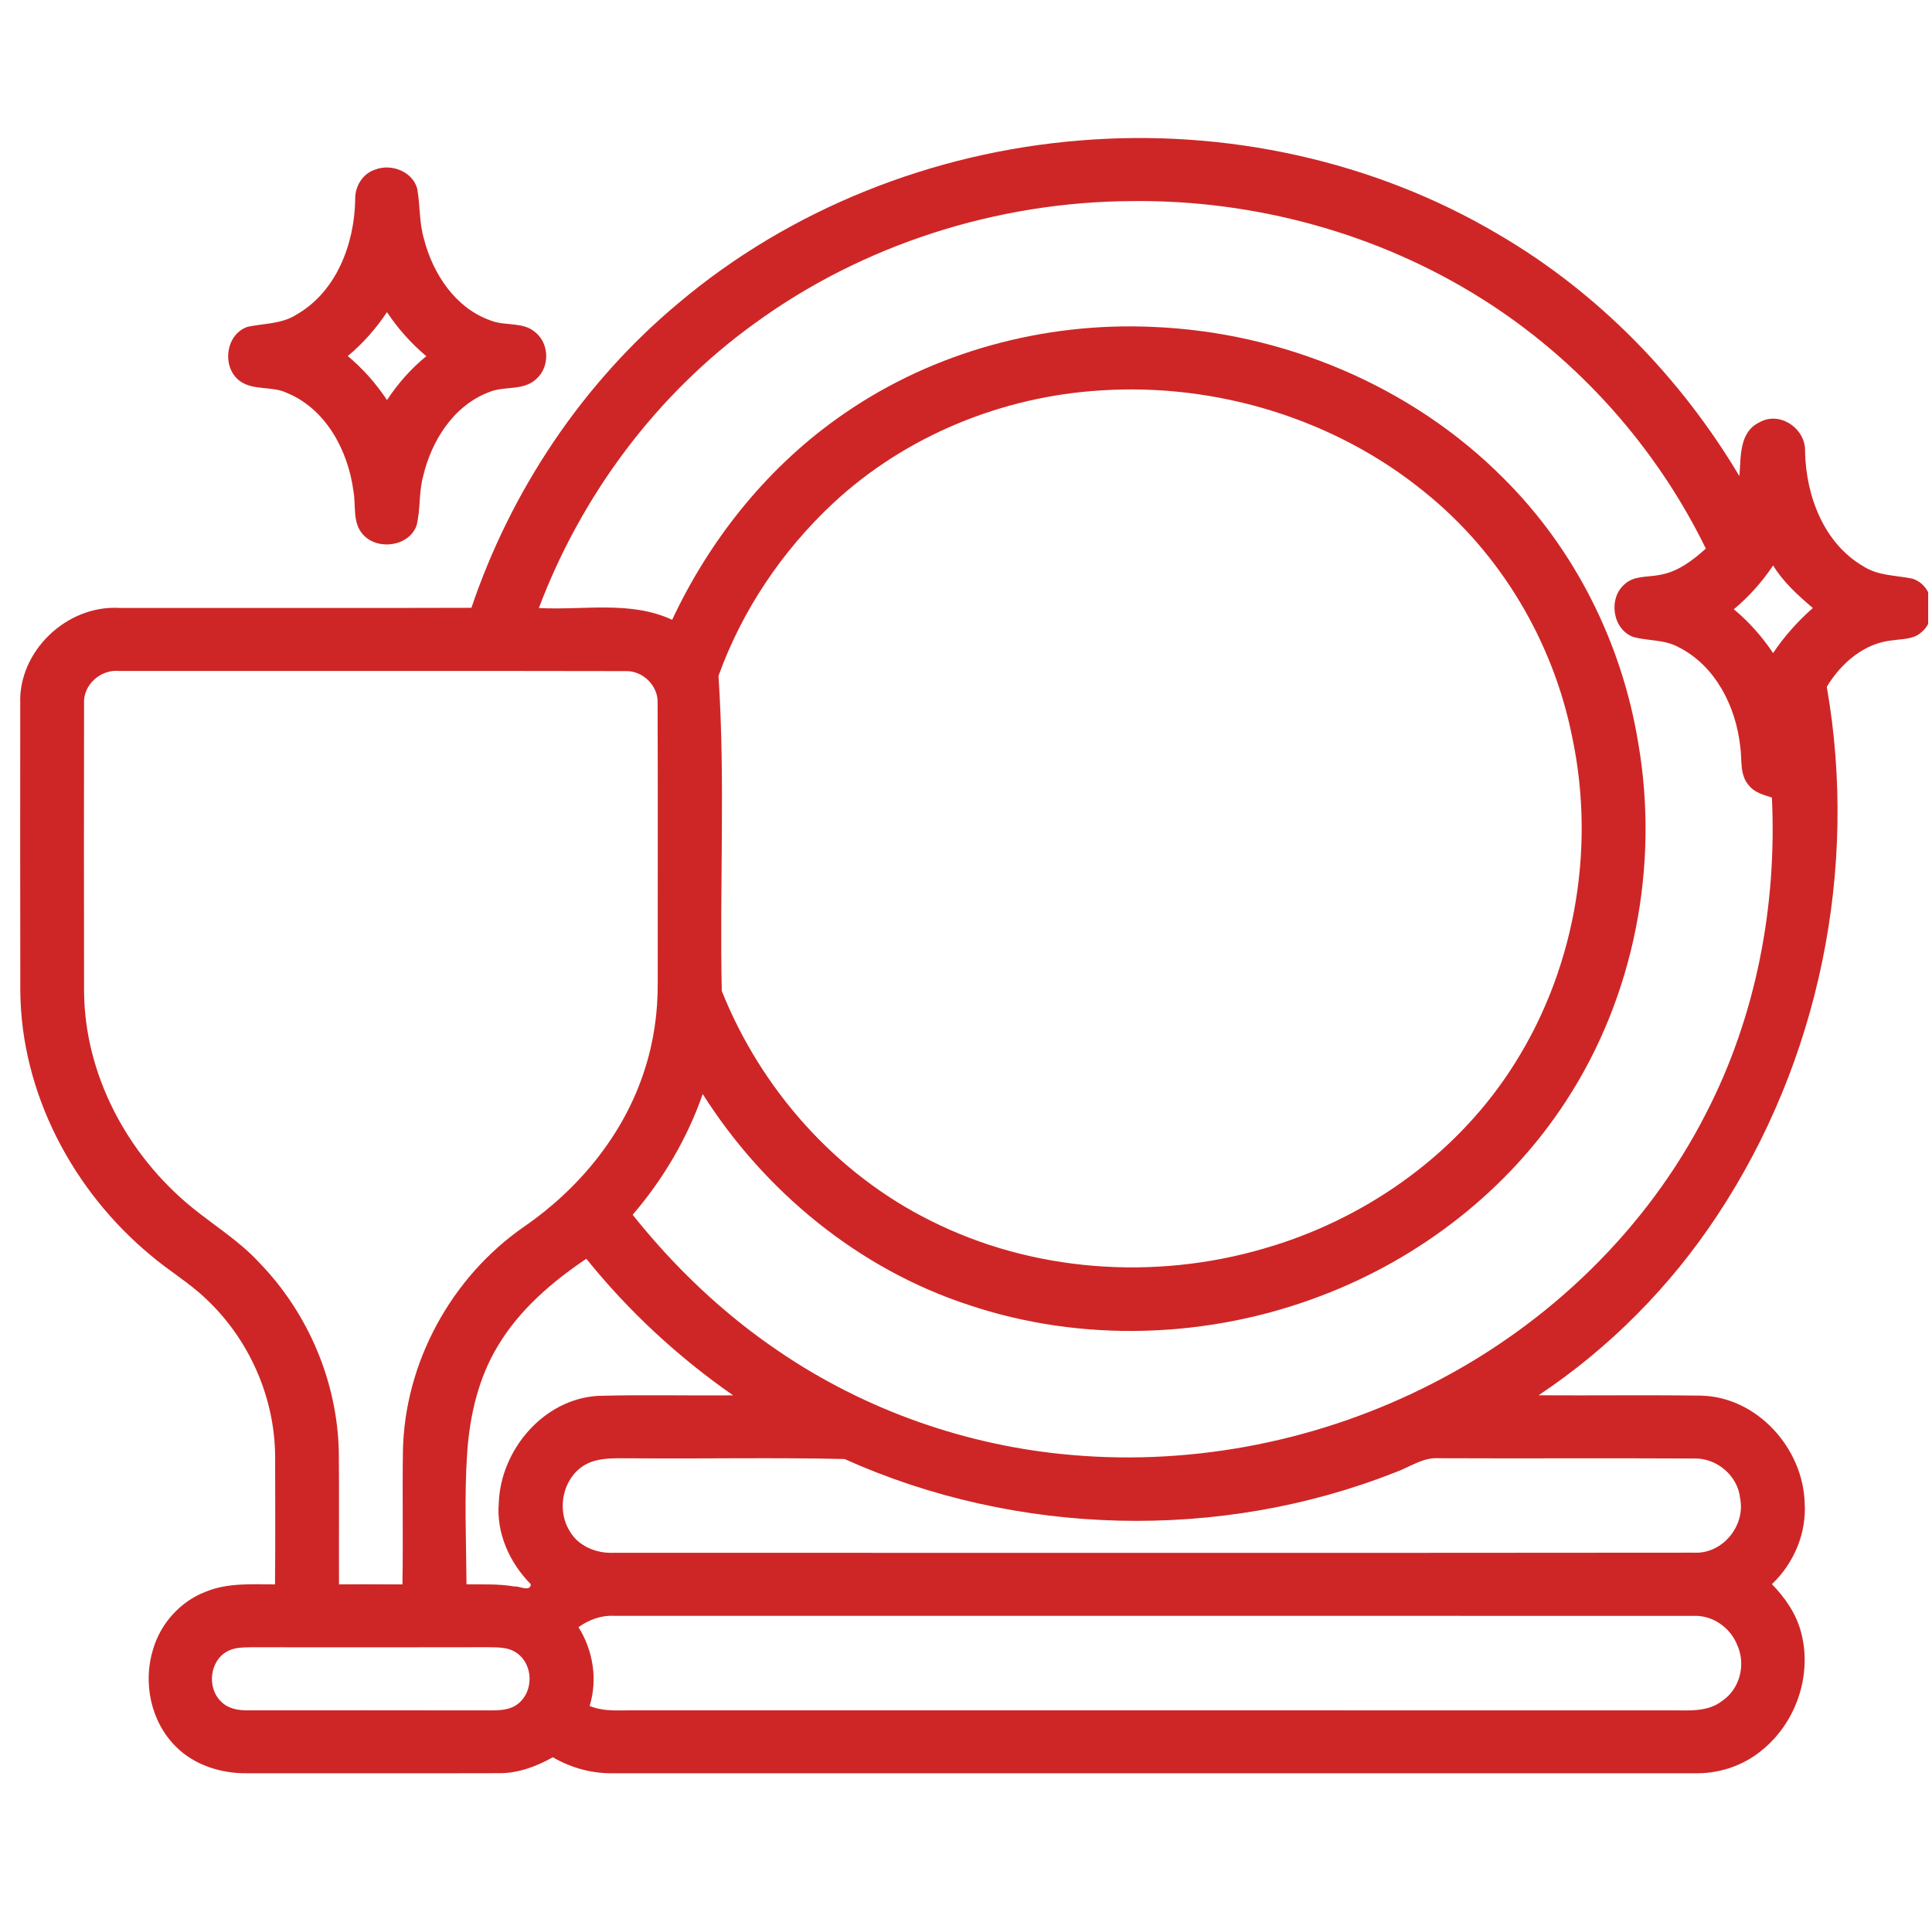 <svg width="84" height="83" viewBox="0 0 84 83" fill="none" xmlns="http://www.w3.org/2000/svg">
<g clip-path="url(#clip0_153_10)">
<path d="M46.945 6.108C53.244 5.584 59.724 6.972 65.155 10.193C69.491 12.725 73.076 16.422 75.626 20.699C75.697 19.876 75.603 18.785 76.499 18.359C77.4 17.849 78.524 18.652 78.481 19.631C78.52 21.548 79.29 23.638 81.048 24.639C81.679 25.036 82.443 25.01 83.148 25.156C84.116 25.467 84.288 26.903 83.515 27.506C83.183 27.797 82.715 27.773 82.304 27.836C81.06 27.944 80.038 28.836 79.425 29.861C80.809 37.746 79.103 46.139 74.662 52.842C72.63 55.923 69.981 58.603 66.894 60.659C69.25 60.674 71.606 60.642 73.963 60.674C76.405 60.732 78.391 62.969 78.463 65.323C78.553 66.642 78.002 67.957 77.041 68.869C77.615 69.465 78.103 70.161 78.309 70.969C78.794 72.785 78.113 74.837 76.662 76.042C75.877 76.718 74.841 77.09 73.801 77.091C58.09 77.093 42.379 77.093 26.665 77.091C25.742 77.108 24.829 76.859 24.036 76.395C23.311 76.802 22.504 77.103 21.657 77.088C18.015 77.098 14.374 77.09 10.732 77.091C9.608 77.103 8.447 76.737 7.648 75.933C6.548 74.847 6.205 73.141 6.658 71.691C6.988 70.577 7.841 69.619 8.943 69.199C9.895 68.806 10.949 68.876 11.957 68.881C11.974 67.017 11.966 65.153 11.962 63.291C11.941 60.742 10.833 58.228 8.963 56.472C8.227 55.764 7.337 55.243 6.562 54.581C3.155 51.765 0.92 47.51 0.883 43.09C0.873 38.922 0.88 34.756 0.88 30.588C0.792 28.317 2.898 26.297 5.192 26.429C10.294 26.426 15.396 26.439 20.496 26.424C22.222 21.322 25.326 16.66 29.493 13.182C34.357 9.074 40.579 6.62 46.945 6.108ZM32.809 14.061C28.529 17.147 25.276 21.539 23.429 26.433C25.354 26.539 27.417 26.099 29.224 26.946C30.894 23.379 33.462 20.192 36.745 17.952C40.608 15.296 45.377 14.005 50.071 14.21C55.758 14.426 61.373 16.769 65.371 20.793C68.488 23.889 70.522 27.985 71.225 32.286C72.152 37.621 71.064 43.312 68.084 47.872C65.576 51.735 61.747 54.708 57.418 56.342C52.563 58.194 47.053 58.389 42.115 56.731C37.313 55.159 33.226 51.779 30.553 47.563C29.883 49.484 28.836 51.264 27.507 52.811C29.32 55.086 31.449 57.119 33.871 58.754C37.621 61.306 42.048 62.865 46.581 63.253C51.983 63.729 57.503 62.608 62.305 60.132C67.353 57.55 71.615 53.429 74.176 48.402C76.353 44.183 77.263 39.387 77.039 34.672C76.691 34.557 76.301 34.467 76.061 34.169C75.62 33.707 75.75 33.027 75.662 32.452C75.477 30.734 74.597 28.949 72.984 28.137C72.384 27.802 71.676 27.867 71.029 27.697C70.108 27.379 69.914 26.023 70.626 25.406C71.033 25.017 71.638 25.098 72.152 24.995C72.94 24.866 73.592 24.367 74.167 23.85C72.012 19.437 68.611 15.617 64.424 12.985C59.914 10.144 54.549 8.68 49.208 8.742C43.361 8.771 37.519 10.625 32.809 14.061ZM47.863 16.973C43.565 17.233 39.352 18.956 36.215 21.885C33.999 23.954 32.259 26.546 31.239 29.383C31.539 33.941 31.282 38.516 31.381 43.079C33.075 47.329 36.319 51.014 40.469 53.073C44.896 55.298 50.183 55.671 54.93 54.286C59.242 53.054 63.14 50.341 65.609 46.619C68.431 42.384 69.406 37.017 68.36 32.062C67.539 27.927 65.267 24.074 61.957 21.406C58.06 18.219 52.898 16.644 47.863 16.973ZM75.383 26.487C76.045 27.035 76.615 27.68 77.091 28.392C77.575 27.665 78.162 27.013 78.819 26.433C78.174 25.881 77.535 25.31 77.093 24.581C76.617 25.293 76.045 25.938 75.383 26.487ZM3.655 30.585C3.648 34.756 3.647 38.927 3.655 43.098C3.679 46.716 5.53 50.186 8.326 52.476C9.31 53.277 10.406 53.949 11.269 54.889C13.402 57.083 14.67 60.077 14.731 63.122C14.75 65.04 14.731 66.959 14.739 68.877C15.659 68.877 16.579 68.874 17.497 68.881C17.53 66.955 17.49 65.028 17.518 63.104C17.582 59.259 19.611 55.52 22.8 53.319C25.208 51.656 27.156 49.272 28.036 46.48C28.427 45.272 28.604 44.002 28.597 42.735C28.594 38.684 28.606 34.631 28.592 30.58C28.632 29.827 27.953 29.144 27.189 29.176C19.855 29.161 12.522 29.173 5.188 29.169C4.379 29.087 3.607 29.772 3.655 30.585ZM21.655 58.499C20.808 59.887 20.434 61.504 20.316 63.106C20.181 65.026 20.269 66.954 20.283 68.876C20.974 68.889 21.672 68.85 22.359 68.97C22.57 68.944 23.058 69.223 23.079 68.874C22.156 67.94 21.574 66.654 21.686 65.335C21.77 63.044 23.62 60.821 26.009 60.683C27.963 60.631 29.921 60.678 31.877 60.662C29.477 58.995 27.319 56.992 25.492 54.723C23.996 55.733 22.585 56.941 21.655 58.499ZM25.709 63.556C24.536 63.981 24.134 65.53 24.76 66.545C25.131 67.217 25.927 67.539 26.677 67.507C42.332 67.505 57.988 67.517 73.642 67.501C74.891 67.57 75.894 66.334 75.659 65.145C75.56 64.15 74.629 63.363 73.62 63.407C69.929 63.387 66.238 63.411 62.547 63.395C61.86 63.351 61.29 63.787 60.67 64.006C53.047 67.022 44.189 66.789 36.72 63.43C33.666 63.358 30.605 63.423 27.547 63.399C26.934 63.407 26.296 63.346 25.709 63.556ZM25.151 70.74C25.789 71.753 25.99 73.016 25.636 74.165C26.296 74.44 27.022 74.339 27.717 74.355C42.675 74.355 57.633 74.353 72.59 74.356C73.361 74.348 74.233 74.457 74.879 73.942C75.66 73.418 75.917 72.337 75.525 71.501C75.225 70.752 74.449 70.207 73.623 70.249C57.977 70.243 42.332 70.247 26.686 70.247C26.127 70.219 25.598 70.421 25.151 70.74ZM9.93 71.767C9.112 72.159 8.977 73.376 9.62 73.981C9.909 74.278 10.341 74.358 10.741 74.355C14.261 74.356 17.783 74.349 21.305 74.358C21.724 74.356 22.189 74.349 22.527 74.067C23.207 73.538 23.19 72.369 22.48 71.871C22.097 71.585 21.593 71.621 21.141 71.611C17.735 71.619 14.329 71.616 10.925 71.613C10.59 71.621 10.237 71.614 9.93 71.767Z" fill="#CE2626"/>
<path d="M16.318 7.371C17.016 7.102 17.934 7.456 18.139 8.198C18.272 8.921 18.22 9.673 18.433 10.385C18.818 11.9 19.802 13.406 21.352 13.94C21.974 14.181 22.743 13.979 23.272 14.443C23.894 14.941 23.909 15.968 23.305 16.487C22.752 17 21.922 16.771 21.267 17.046C19.718 17.628 18.759 19.167 18.398 20.704C18.203 21.402 18.289 22.142 18.113 22.84C17.787 23.764 16.404 23.949 15.775 23.23C15.311 22.712 15.485 21.965 15.365 21.337C15.134 19.598 14.18 17.782 12.473 17.081C11.819 16.766 10.994 17 10.402 16.545C9.629 15.937 9.811 14.52 10.774 14.205C11.476 14.058 12.236 14.087 12.865 13.692C14.627 12.699 15.412 10.602 15.443 8.682C15.424 8.117 15.758 7.547 16.318 7.371ZM15.121 15.479C15.781 16.03 16.352 16.677 16.827 17.392C17.298 16.677 17.868 16.028 18.535 15.485C17.877 14.931 17.302 14.286 16.825 13.57C16.351 14.28 15.783 14.929 15.121 15.479Z" fill="#CE2626"/>
</g>
<defs>
<clipPath id="clip0_153_10">
<rect width="83" height="82" fill="white" transform="translate(0.833 0.833)"/>
</clipPath>
</defs>
</svg>
